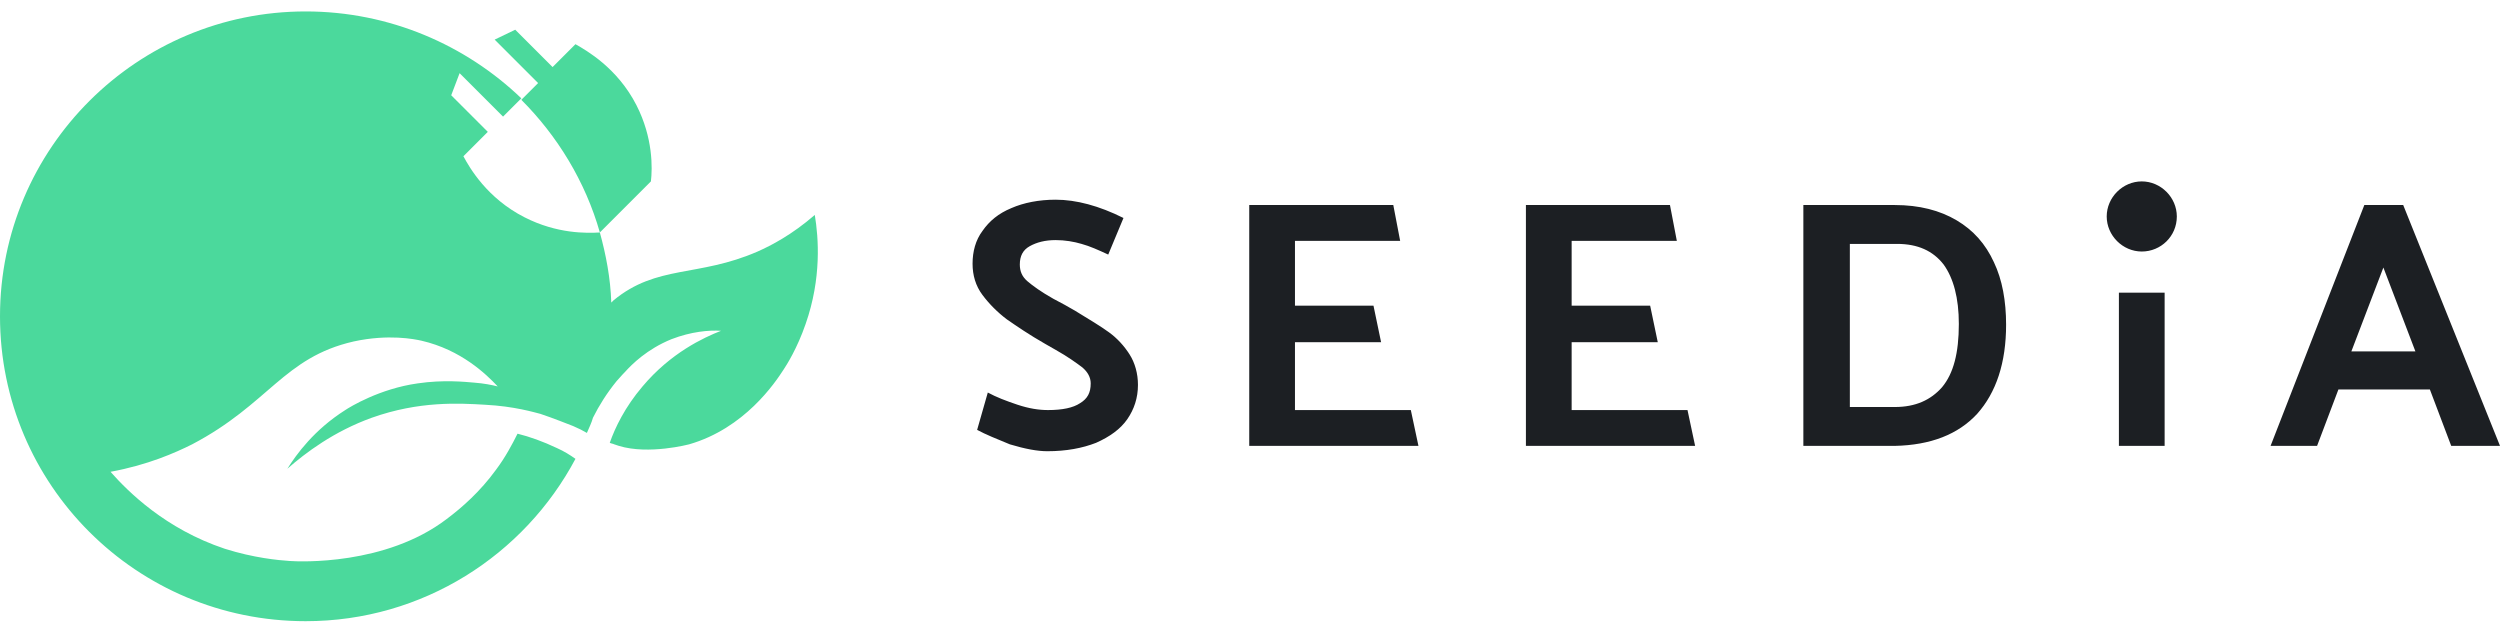 <?xml version="1.0" encoding="UTF-8"?>
<svg xmlns="http://www.w3.org/2000/svg" width="164" height="41" viewBox="0 0 164 41" fill="none">
  <path d="M64.1 28.2L64.8 25.75C65.35 26.05 66 26.3 66.75 26.55C67.5 26.8 68.15 26.9 68.75 26.9C69.7 26.9 70.4 26.75 70.85 26.45C71.35 26.15 71.55 25.75 71.55 25.15C71.55 24.75 71.35 24.4 71 24.1C70.6 23.8 70.05 23.4 69.25 22.95L68.55 22.55C67.5 21.95 66.7 21.4 66.05 20.95C65.45 20.5 64.9 19.95 64.45 19.35C64 18.75 63.8 18.05 63.8 17.3C63.8 16.5 64 15.75 64.45 15.15C64.9 14.5 65.5 14 66.35 13.65C67.15 13.3 68.15 13.1 69.25 13.1C70.6 13.1 72.1 13.5 73.7 14.3L72.7 16.7C72.05 16.4 71.5 16.15 70.95 16C70.45 15.85 69.85 15.75 69.25 15.75C68.55 15.75 68 15.9 67.55 16.15C67.1 16.4 66.9 16.8 66.9 17.35C66.9 17.8 67.05 18.15 67.4 18.45C67.75 18.75 68.3 19.15 69.1 19.6L69.85 20L70.55 20.4C71.45 20.95 72.2 21.4 72.75 21.8C73.3 22.2 73.75 22.7 74.1 23.25C74.45 23.8 74.65 24.5 74.65 25.25C74.65 26.1 74.4 26.85 73.95 27.5C73.5 28.15 72.8 28.65 71.9 29.05C71 29.4 69.95 29.6 68.7 29.6C68.05 29.6 67.25 29.45 66.25 29.15C65.4 28.8 64.65 28.5 64.1 28.2ZM92.55 26.9L93.05 29.25H81.95V13.45H91.4L91.85 15.8H84.95V20.05H90.1L90.6 22.45H84.95V26.9H92.55V26.9ZM110.7 26.9L111.2 29.25H100.1V13.45H109.55L110 15.8H103.1V20.05H108.25L108.75 22.45H103.1V26.9H110.7V26.9ZM124.3 29.25H118.3V13.45H124.3C125.9 13.45 127.25 13.8 128.35 14.45C129.45 15.1 130.25 16 130.8 17.2C131.35 18.35 131.6 19.75 131.6 21.3C131.6 23.8 130.95 25.75 129.7 27.15C128.45 28.5 126.65 29.2 124.3 29.25ZM124.45 16H121.35V26.7H124.3C125.65 26.7 126.65 26.25 127.4 25.4C128.15 24.5 128.5 23.15 128.5 21.25C128.5 19.55 128.15 18.25 127.5 17.35C126.8 16.45 125.8 16 124.45 16ZM142 19.2V29.25H139V19.2H142ZM148.95 29.25L155.1 13.45H157.65L164 29.25H160.8L159.4 25.55H153.4L152 29.25H148.95ZM154.25 23.05H158.45L156.35 17.55L154.25 23.05ZM142.8 14.2C142.8 12.95 141.75 11.9 140.5 11.9C139.25 11.9 138.2 12.95 138.2 14.2C138.2 15.45 139.25 16.5 140.5 16.5C141.75 16.5 142.8 15.5 142.8 14.2Z" fill="#1C1F23"></path>
  <path d="M30.15 4.9L29.55 6.3L32 8.7L29.55 6.3L30.15 4.9Z" fill="#4BD99C"></path>
  <path d="M39.35 15.249L42.7 11.899C42.8 11.049 42.85 9.049 41.75 6.899C40.5 4.449 38.45 3.299 37.75 2.899L36.25 4.399L33.8 1.949L32.45 2.599L35.3 5.449L34.2 6.549C36.55 8.899 38.4 11.899 39.35 15.249Z" fill="#4BD99C"></path>
  <path d="M53.45 14.1C51.95 15.4 50.6 16.1 49.7 16.5C45.8 18.2 43.1 17.35 40.25 19.7C40.2 19.75 40.15 19.8 40.1 19.85C40.05 18.25 39.75 16.7 39.35 15.25C38.5 15.3 36.55 15.35 34.4 14.25C31.95 13 30.8 11 30.4 10.25L32 8.65L29.6 6.25L30.15 4.8L33 7.65L34.2 6.45C30.55 2.95 25.55 0.75 20.05 0.75C9 0.75 0 9.7 0 20.75C0 31.8 8.95 40.75 20.05 40.75C27.75 40.75 34.4 36.4 37.75 30.1C37.4 29.85 37 29.6 36.55 29.4C35.6 28.95 34.75 28.65 33.95 28.45C33.6 29.15 33.15 30 32.55 30.8C31.5 32.25 30.3 33.3 29.3 34.05C25.3 37.1 19.65 36.85 19 36.8C18.25 36.75 16.65 36.6 14.75 36C10.85 34.7 8.4 32.25 7.25 30.95C9.7 30.5 11.5 29.7 12.6 29.15C17.65 26.5 18.6 23.45 23.2 22.4C25.5 21.9 27.2 22.25 27.65 22.35C30.25 22.95 31.9 24.55 32.65 25.35C32.25 25.25 31.75 25.15 31.1 25.1C30.5 25.05 29.1 24.9 27.4 25.15C24.9 25.5 22.95 26.7 22.65 26.9C20.6 28.2 19.45 29.8 18.85 30.75C20.05 29.7 21.9 28.3 24.4 27.4C27.5 26.3 30.1 26.45 31.8 26.55C33.75 26.65 35.05 27.05 35.45 27.15C36.35 27.45 37.2 27.8 37.6 27.95C37.95 28.1 38.25 28.25 38.5 28.4C38.65 28.05 38.8 27.75 38.9 27.4C39.3 26.6 39.8 25.8 40.45 25C40.6 24.85 40.75 24.65 41 24.4C41.45 23.9 42.45 22.9 44.05 22.25C45.35 21.75 46.5 21.65 47.3 21.7C46.15 22.15 44 23.15 42.15 25.35C41 26.7 40.35 28.05 40 29.05C40.1 29.1 40.2 29.1 40.3 29.15C40.3 29.15 40.45 29.2 40.6 29.25C42.55 29.85 45.2 29.15 45.2 29.15C48.85 28.1 50.85 25.1 51.4 24.25C51.6 23.95 52.3 22.85 52.85 21.25C53.9 18.25 53.7 15.6 53.45 14.1Z" fill="#4BD99C"></path>
</svg>
